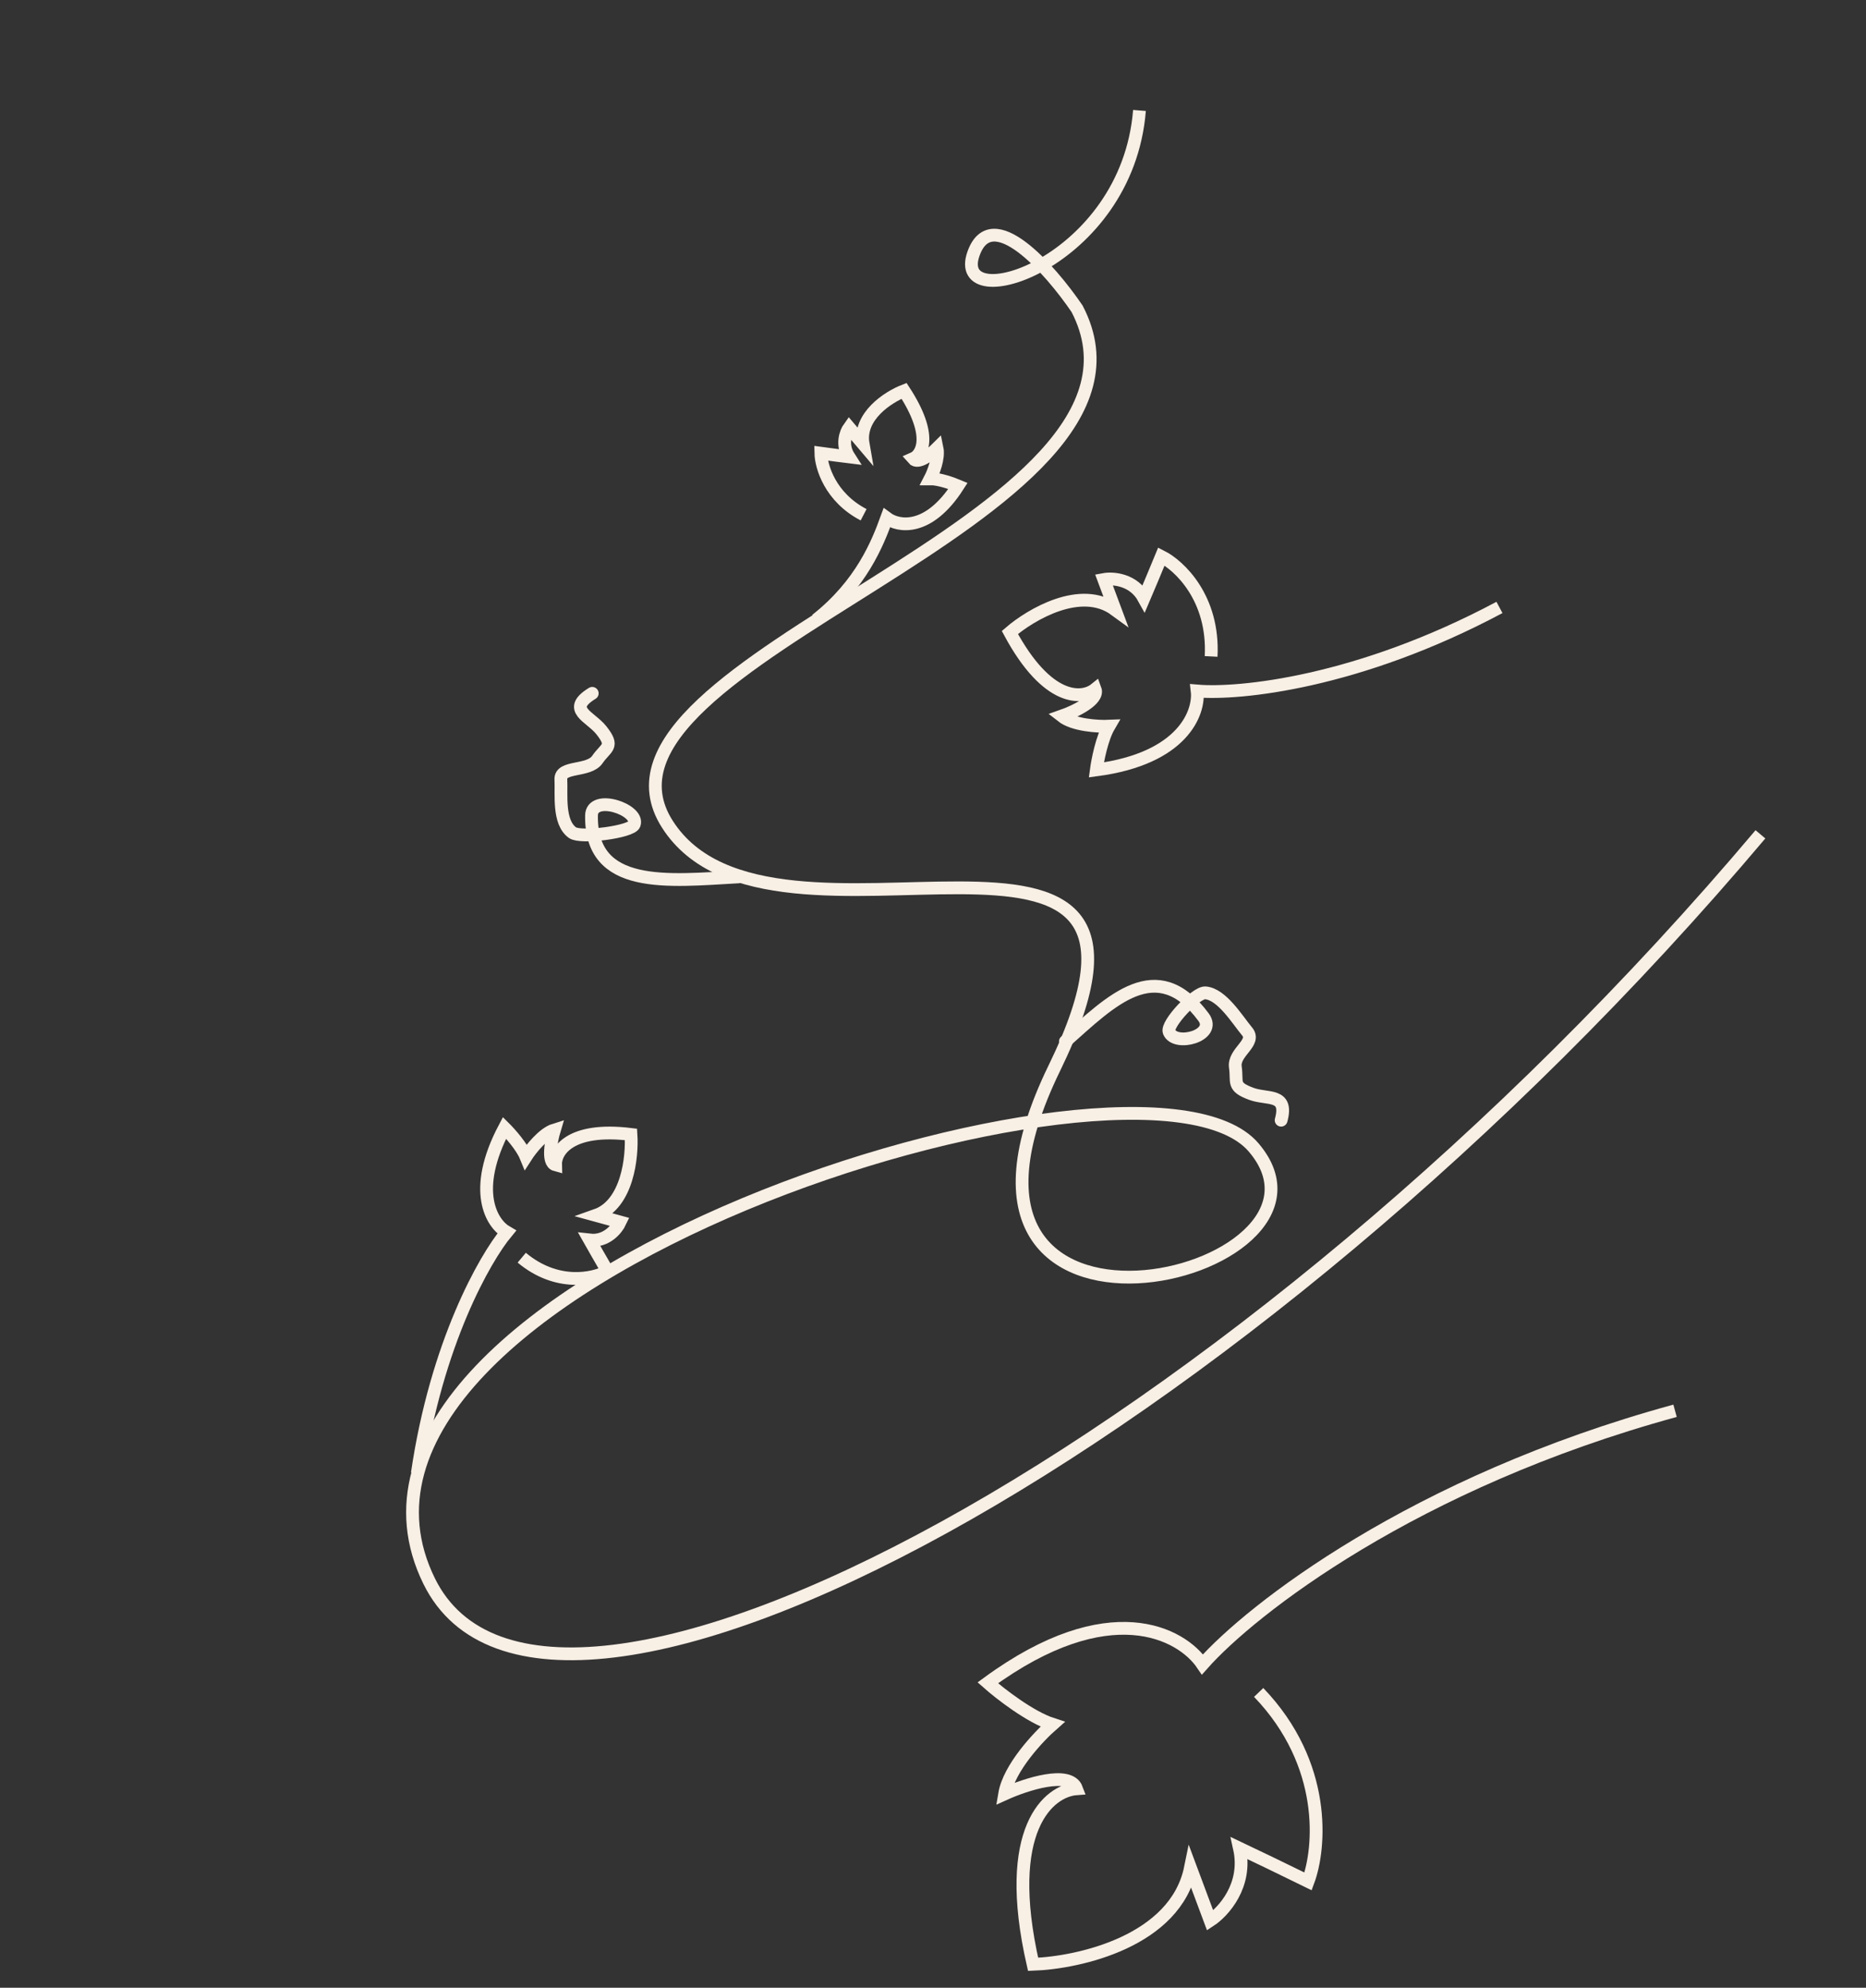 <?xml version="1.0" encoding="UTF-8"?> <svg xmlns="http://www.w3.org/2000/svg" width="584" height="622" viewBox="0 0 584 622" fill="none"><rect x="0" y="0" width="584" height="622" fill="#333333" stroke="none"/><path d="M270.285 161.076C259.779 155.611 256.987 145.965 256.904 141.824C260.008 142.252 264.064 142.763 265.703 142.965C263.235 139.129 264.718 135.257 265.768 133.801C267.127 135.404 269.246 137.904 270.136 138.954C268.607 130.22 278.038 124.213 282.945 122.302C292.069 136.3 288.624 142.285 285.761 143.527C287.314 145.359 291.419 142.116 293.277 140.266C293.916 143.33 292.091 147.915 291.099 149.825C293.815 149.795 298.051 151.289 299.83 152.04C290.553 166.506 281.095 164.781 277.526 162.11C274.652 170.024 269.56 182.868 255.448 193.964" stroke="#F8EFE5" stroke-width="4"></path><path d="M333.437 325.885C347.662 313.279 361.978 298.449 376.675 318.286C380.986 324.105 367.762 327.615 365.889 322.867C364.923 320.42 374.32 310.443 377.239 310.675C382.419 311.085 387.211 319.041 390.342 322.813C393.265 326.335 385.943 329.252 386.628 333.926C387.33 338.717 385.463 340.008 391.638 342.285C396.685 344.146 403.285 341.956 400.955 350.526" stroke="#F8EFE5" stroke-width="4" stroke-linecap="round"></path><path d="M231.107 274.392C208.77 275.653 184.76 278.532 185.127 255.164C185.235 248.308 200.144 253.3 198.514 257.944C197.673 260.338 181.741 262.409 179.168 260.552C174.602 257.258 175.784 248.521 175.538 243.883C175.309 239.554 184.259 241.586 186.951 237.682C189.71 233.68 192.383 233.788 188.215 228.517C184.808 224.209 177.055 222.048 185.355 216.958" stroke="#F8EFE5" stroke-width="4" stroke-linecap="round"></path><path d="M163.29 393.551C174.281 402.743 185.772 400.218 190.143 397.807C188.137 394.372 185.566 389.855 184.531 388.026C189.783 388.638 193.087 384.526 194.082 382.393C191.723 381.748 188.045 380.742 186.501 380.319C196.402 376.844 197.947 361.979 197.482 354.98C178.26 352.607 173.731 360.335 173.87 364.495C171.174 363.758 172.504 356.907 173.506 353.574C169.981 354.671 166.102 359.622 164.603 361.96C163.271 358.71 159.581 354.574 157.902 352.912C147.432 372.722 153.986 382.932 158.572 385.561C151.738 393.778 136.578 420.375 130.608 461.026" stroke="#F8EFE5" stroke-width="4"></path><path d="M379.044 205.407C379.989 187.135 369.067 176.947 363.488 174.137C361.591 178.764 359.047 184.778 358.012 187.206C354.754 181.253 348.29 180.812 345.466 181.335C346.566 184.282 348.281 188.876 349.001 190.805C338.315 182.982 322.589 192.286 316.061 197.916C327.857 219.806 338.769 218.873 342.751 215.671C344.008 219.038 336.307 222.678 332.299 224.077C335.966 226.966 343.676 227.393 347.072 227.245C344.861 231.03 343.513 237.937 343.116 240.917C370.253 237.333 375.458 222.961 374.669 216.223C387.755 217.347 425.001 213.692 469.286 190.078" stroke="#F8EFE5" stroke-width="4"></path><path d="M393.926 529.592C415.549 552.134 413.247 578.402 409.393 588.718C401.839 584.994 391.922 580.248 387.908 578.341C390.482 589.953 382.869 598.259 378.741 600.961C376.825 595.827 373.837 587.823 372.582 584.462C367.931 607.385 337.804 614.152 323.321 614.669C313.63 572.195 328.357 560.344 336.933 559.728C334.743 553.862 321.013 558.362 314.422 561.346C315.79 553.215 324.981 543.436 329.405 539.562C322.398 537.305 312.983 529.97 309.151 526.585C347.191 498.753 369.794 511.142 376.341 520.816C391.495 503.699 442.291 463.863 524.24 441.458" stroke="#F8EFE5" stroke-width="4"></path><path d="M550.963 261.073C388.711 453.362 170.94 569.079 134.334 494.803C88.575 401.958 357.359 318.137 392.331 359.031C427.303 399.925 281.102 434.547 329.988 334.211C378.874 233.875 241.878 309.588 208.869 257.917C175.86 206.246 371.601 162.814 337.093 96.62C328.629 84.185 310.292 63.342 304.652 79.45C297.603 99.585 352.775 82.521 356.619 34.563" stroke="#F8EFE5" stroke-width="4"></path></svg> 